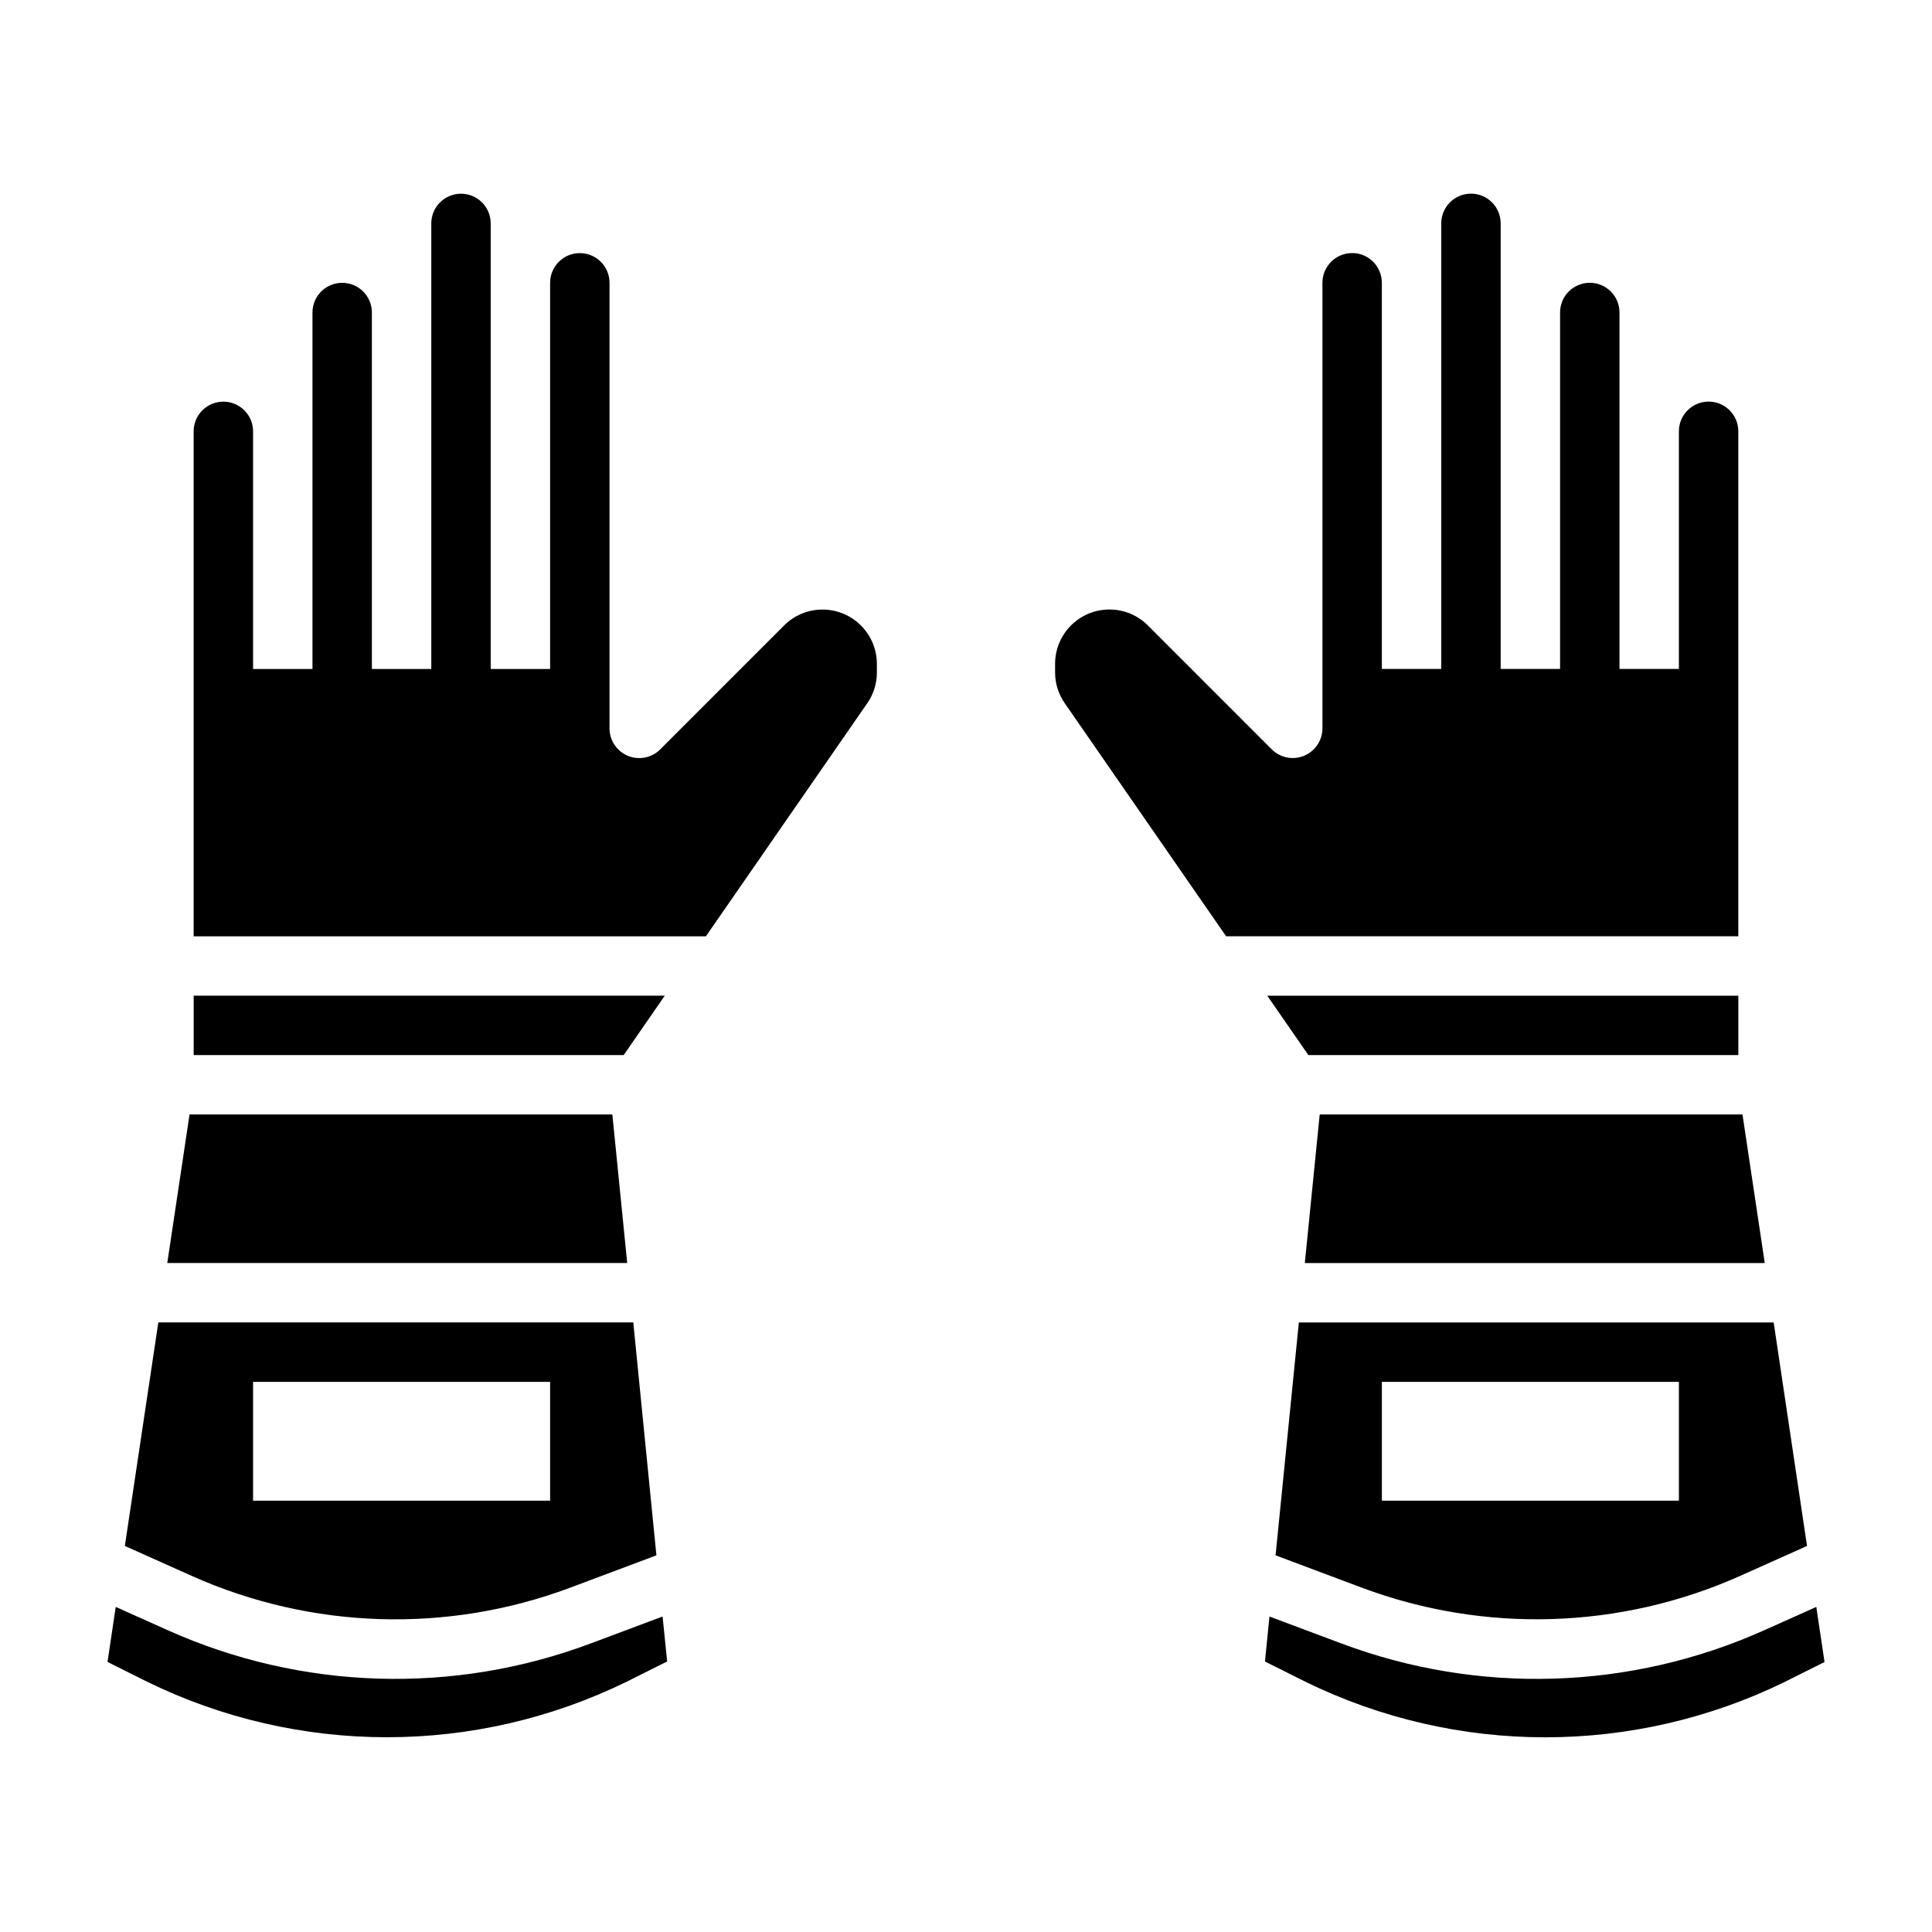 <?xml version="1.0" encoding="UTF-8"?>
<!-- Uploaded to: SVG Find, www.svgrepo.com, Generator: SVG Find Mixer Tools -->
<svg fill="#000000" width="800px" height="800px" version="1.1" viewBox="144 144 512 512" xmlns="http://www.w3.org/2000/svg">
 <g>
  <path d="m604.68 423.61v-15.734h-124.84l10.895 15.734z"/>
  <path d="m489.79 478.72h121.89l-5.902-39.367h-112.04z"/>
  <path d="m482.04 556.18 22.984 8.621h0.004c32.445 12.094 68.34 10.98 99.973-3.102l17.879-8.004-8.84-59.234h-125.83zm28.168-45.973h78.719v31.488h-78.719z"/>
  <path d="m625.34 569.85-13.871 6.211c-35.41 15.852-75.645 17.102-111.97 3.481l-19.082-7.148-1.188 11.926 10.691 5.344v0.004c40.113 19.648 87.059 19.648 127.17 0l10.43-5.219z"/>
  <path d="m604.67 258.3c0-4.348-3.523-7.871-7.871-7.871-4.348 0-7.875 3.523-7.875 7.871v62.977h-15.742v-94.465c0-4.348-3.523-7.871-7.871-7.871s-7.875 3.523-7.875 7.871v94.465h-15.742v-118.08c0-4.348-3.523-7.875-7.871-7.875-4.348 0-7.875 3.527-7.875 7.875v118.08h-15.742v-102.34c0-4.348-3.523-7.871-7.871-7.871-4.348 0-7.875 3.523-7.875 7.871v118.08c0 3.184-1.918 6.051-4.859 7.269-2.941 1.219-6.324 0.547-8.578-1.707l-32.836-32.844 0.004 0.004c-2.699-2.699-6.359-4.215-10.176-4.215s-7.481 1.516-10.18 4.211c-2.699 2.699-4.219 6.359-4.223 10.176v2.266c-0.004 2.93 0.895 5.789 2.566 8.195l42.754 61.746h135.74z"/>
  <path d="m320.17 407.87h-124.84v15.734h113.96z"/>
  <path d="m306.28 439.35h-112.05l-5.902 39.367h121.89z"/>
  <path d="m300.51 579.54c-36.328 13.621-76.566 12.371-111.98-3.481l-13.863-6.211-2.172 14.582 10.438 5.219c40.117 19.648 87.059 19.648 127.18 0l10.691-5.344-1.215-11.914z"/>
  <path d="m361.98 305.54c-3.82-0.012-7.484 1.504-10.18 4.211l-32.836 32.844 0.004-0.004c-2.254 2.254-5.637 2.926-8.578 1.707-2.941-1.219-4.859-4.086-4.859-7.269v-118.08c0-4.348-3.523-7.871-7.871-7.871-4.348 0-7.875 3.523-7.875 7.871v102.34h-15.742v-118.08c0-4.348-3.523-7.875-7.871-7.875-4.348 0-7.875 3.527-7.875 7.875v118.08h-15.742v-94.465c0-4.348-3.523-7.871-7.871-7.871s-7.875 3.523-7.875 7.871v94.465h-15.742v-62.977c0-4.348-3.523-7.871-7.871-7.871-4.348 0-7.875 3.523-7.875 7.871v133.82h135.75l42.754-61.75v0.004c1.672-2.406 2.566-5.266 2.559-8.195v-2.266c-0.008-3.816-1.527-7.473-4.227-10.172-2.699-2.695-6.356-4.211-10.172-4.211z"/>
  <path d="m294.98 564.8 22.977-8.621-6.129-61.719h-125.87l-8.871 59.23 17.879 8.004v0.004c31.645 14.098 67.555 15.211 100.01 3.102zm-83.914-54.594h78.719v31.488h-78.719z"/>
 </g>
</svg>